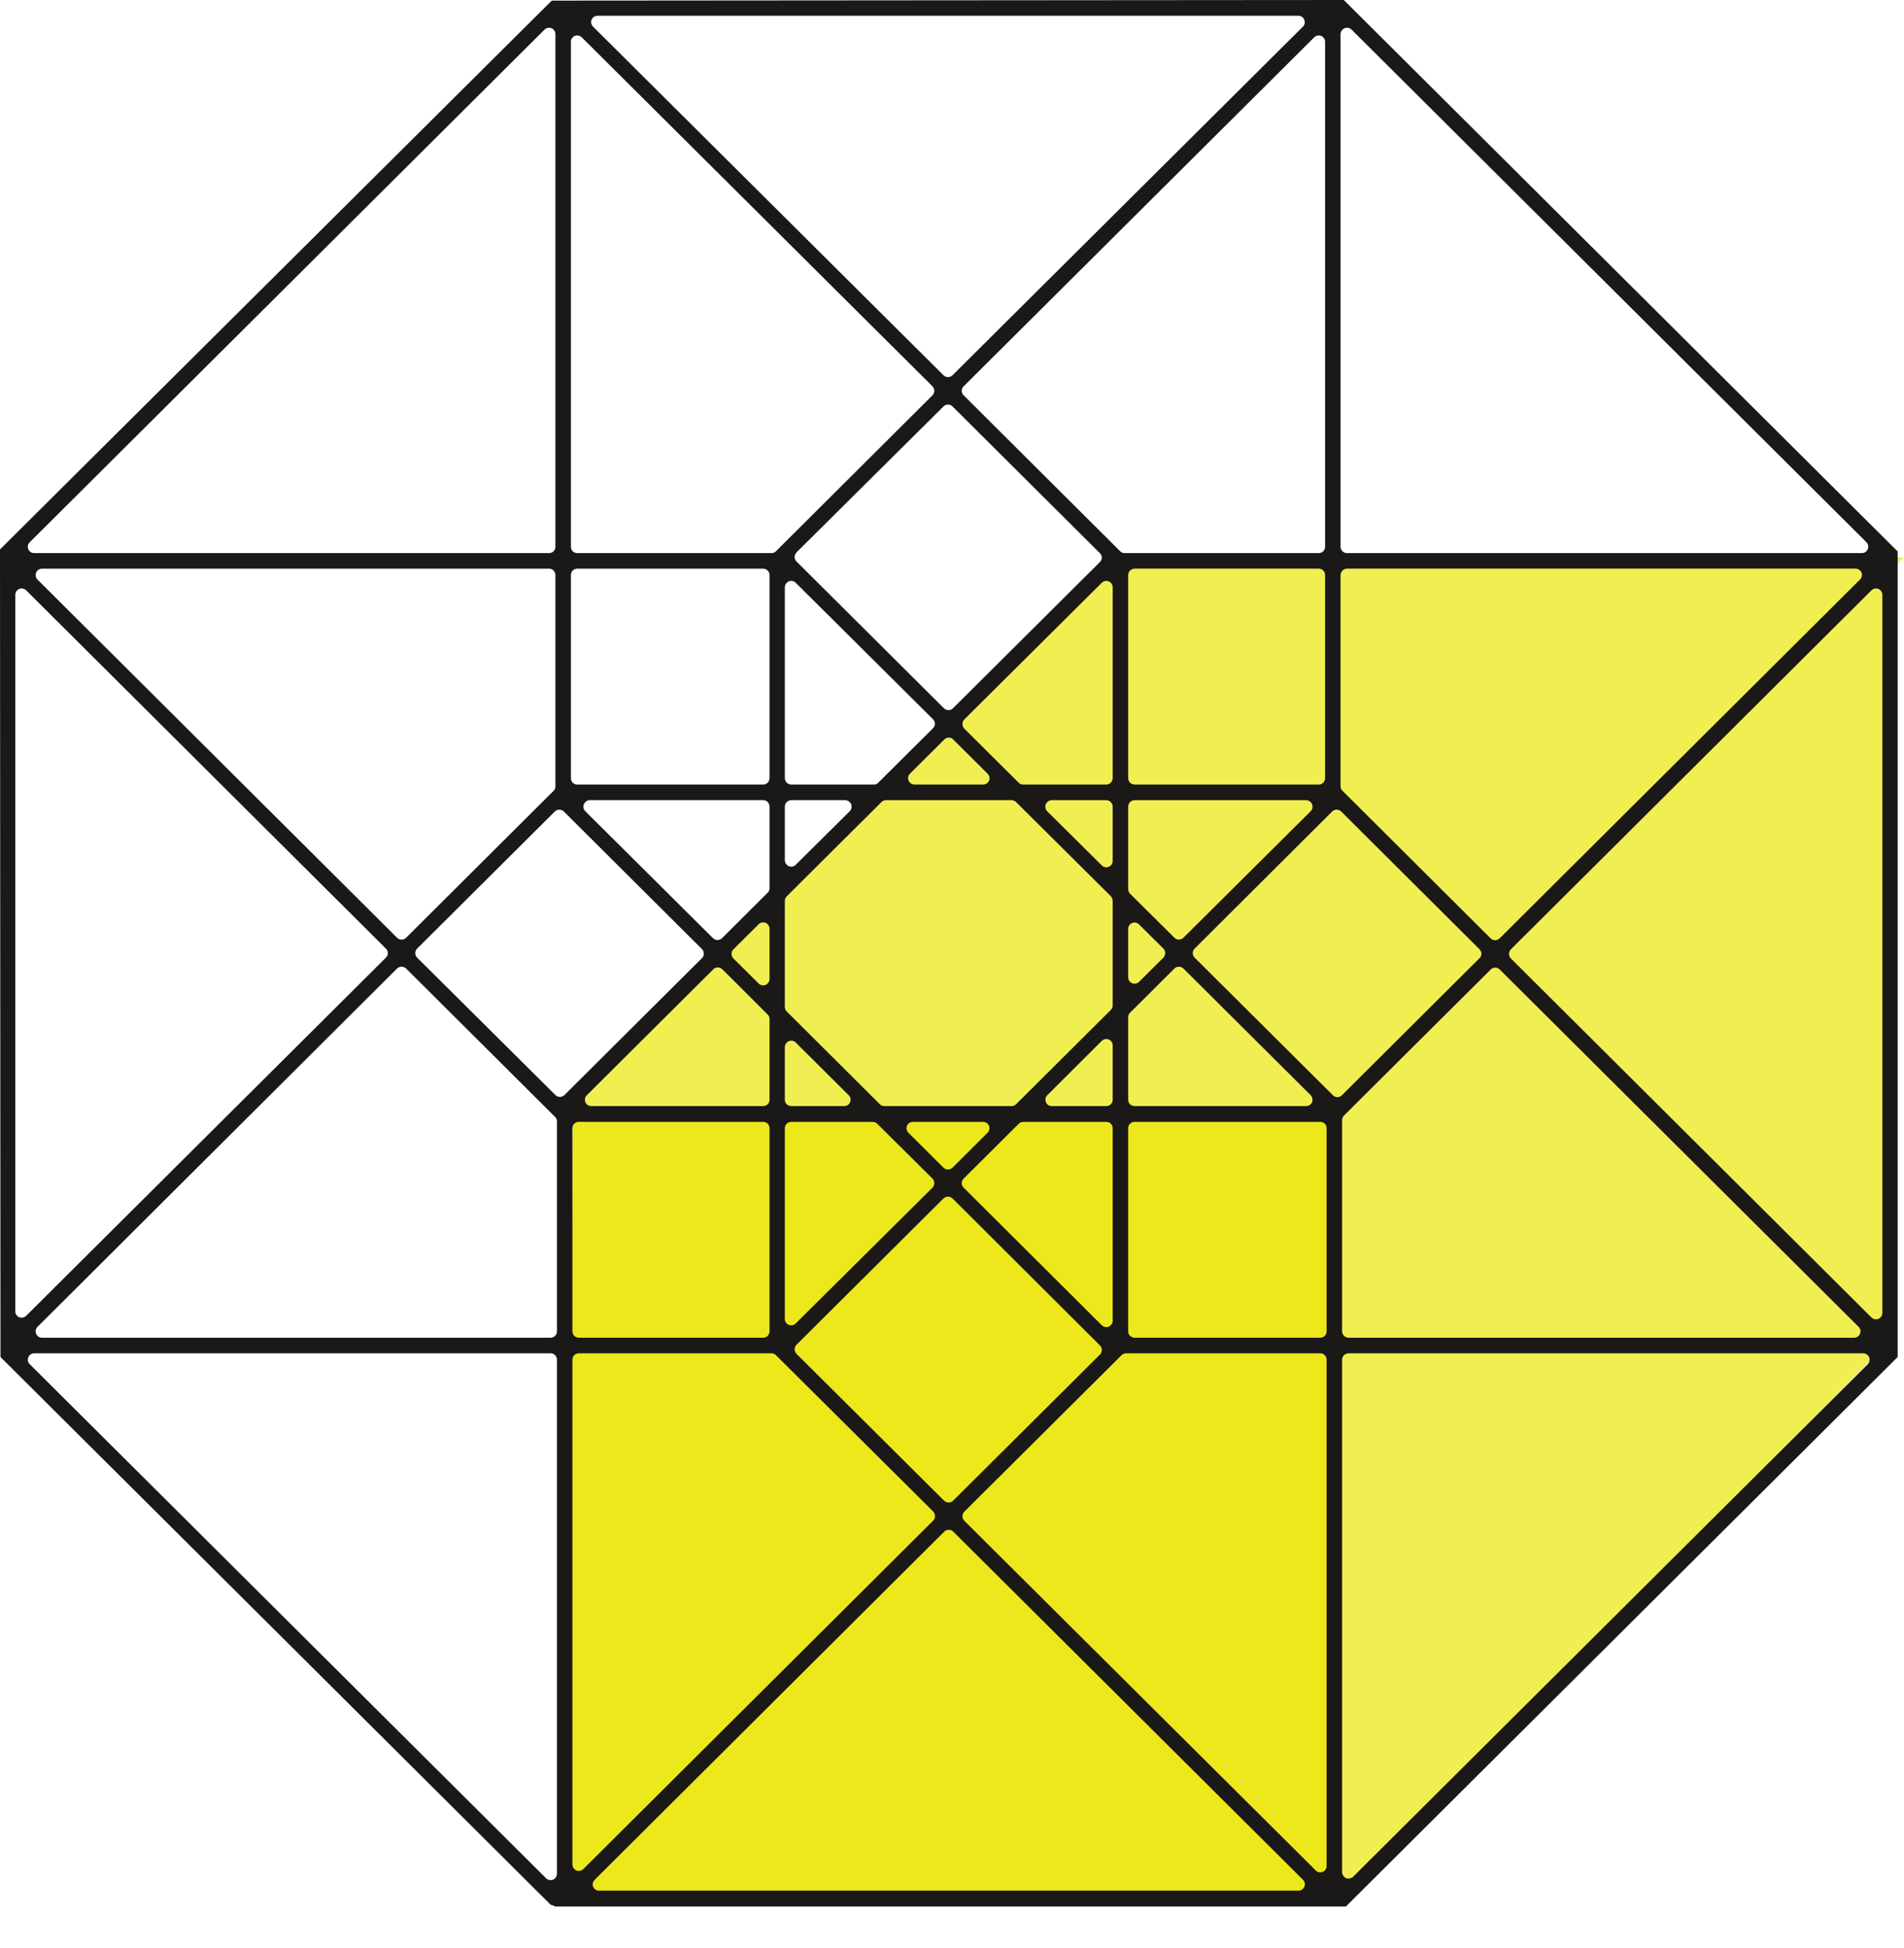 <svg width="44" height="45" viewBox="0 0 44 45" fill="none" xmlns="http://www.w3.org/2000/svg">
<path fill-rule="evenodd" clip-rule="evenodd" d="M13.24 25.661H30.733V43.922L13.123 43.709L13.24 25.661Z" fill="#ECE81C"/>
<path fill-rule="evenodd" clip-rule="evenodd" d="M13.244 25.568L25.934 12.878H44L30.729 25.664L13.244 25.568Z" fill="#ECE81C" fill-opacity="0.76"/>
<path fill-rule="evenodd" clip-rule="evenodd" d="M30.733 25.663L43.646 12.878V31.004L30.733 44.041V25.663Z" fill="#ECE81C" fill-opacity="0.76"/>
<path fill-rule="evenodd" clip-rule="evenodd" d="M31.054 0C29.822 0.001 13.862 0.013 12.751 0.014L0 12.693L0.011 31.35L12.729 44.008C12.747 44.008 12.765 44.012 12.782 44.019C12.796 44.026 12.807 44.033 12.818 44.044H31.103L43.854 31.35V12.737C43.85 12.737 43.85 12.736 43.85 12.736L31.054 0ZM13.373 31.265H17.829C17.868 31.265 17.907 31.279 17.931 31.307L21.566 34.92C21.591 34.949 21.608 34.988 21.608 35.027C21.608 35.066 21.591 35.105 21.566 35.129L13.48 43.18C13.437 43.223 13.373 43.233 13.317 43.212C13.264 43.187 13.228 43.134 13.228 43.074V31.413C13.228 31.332 13.292 31.265 13.373 31.265ZM22.029 35.384L30.112 43.428C30.155 43.47 30.165 43.534 30.144 43.587C30.119 43.644 30.066 43.679 30.006 43.679H13.844C13.784 43.679 13.731 43.644 13.706 43.587C13.685 43.534 13.699 43.47 13.742 43.428L21.821 35.384C21.877 35.328 21.973 35.328 22.029 35.384ZM13.809 0.364H30.006C30.063 0.364 30.119 0.4 30.14 0.455C30.165 0.51 30.151 0.574 30.109 0.616L22.012 8.669C21.955 8.726 21.863 8.726 21.803 8.669L13.706 0.616C13.664 0.574 13.649 0.51 13.671 0.455C13.695 0.4 13.748 0.364 13.809 0.364ZM12.835 0.788V12.631C12.835 12.713 12.772 12.778 12.69 12.778H0.789C0.729 12.778 0.676 12.743 0.655 12.688C0.63 12.632 0.644 12.569 0.687 12.527L12.584 0.684C12.627 0.642 12.69 0.63 12.747 0.653C12.8 0.675 12.835 0.729 12.835 0.788ZM21.548 9.133L17.931 12.736C17.907 12.763 17.868 12.778 17.829 12.778H13.338C13.257 12.778 13.193 12.713 13.193 12.631V0.966C13.193 0.907 13.228 0.853 13.281 0.83C13.338 0.807 13.402 0.82 13.444 0.862L21.548 8.924C21.573 8.952 21.591 8.989 21.591 9.029C21.591 9.068 21.573 9.106 21.548 9.133ZM13.193 17.976V13.285C13.193 13.204 13.257 13.138 13.338 13.138H17.638C17.719 13.138 17.783 13.204 17.783 13.285V17.976C17.783 18.058 17.719 18.125 17.638 18.125H13.338C13.257 18.125 13.193 18.058 13.193 17.976ZM21.559 16.826L20.295 18.083C20.271 18.111 20.232 18.125 20.193 18.125H18.285C18.204 18.125 18.137 18.058 18.137 17.976V13.567C18.137 13.508 18.176 13.454 18.229 13.431C18.285 13.408 18.346 13.421 18.388 13.463L21.559 16.614C21.587 16.642 21.605 16.681 21.605 16.72C21.605 16.759 21.587 16.798 21.559 16.826ZM26.22 25.918H30.512C30.593 25.918 30.657 25.981 30.657 26.063V30.755C30.657 30.837 30.593 30.904 30.512 30.904H26.22C26.138 30.904 26.071 30.837 26.071 30.755V26.063C26.071 25.981 26.138 25.918 26.22 25.918ZM31.015 43.251V31.413C31.015 31.332 31.082 31.265 31.163 31.265H43.057C43.118 31.265 43.171 31.3 43.196 31.357C43.217 31.41 43.203 31.474 43.164 31.516L31.27 43.357C31.227 43.396 31.163 43.41 31.107 43.389C31.054 43.364 31.015 43.311 31.015 43.251ZM43.026 12.778H31.128C31.047 12.778 30.979 12.713 30.979 12.631V0.788C30.979 0.729 31.018 0.675 31.071 0.653C31.128 0.63 31.192 0.642 31.234 0.684L43.132 12.527C43.174 12.569 43.185 12.632 43.164 12.687C43.139 12.742 43.086 12.778 43.026 12.778ZM25.416 12.987L22.022 16.363C21.966 16.419 21.874 16.419 21.814 16.363L18.406 12.971C18.377 12.944 18.363 12.906 18.363 12.867C18.363 12.828 18.381 12.79 18.406 12.762L21.803 9.39C21.863 9.333 21.955 9.333 22.012 9.39L25.416 12.778C25.445 12.805 25.462 12.843 25.462 12.882C25.462 12.921 25.445 12.959 25.416 12.987ZM16.222 22.135L13.044 25.298C12.984 25.355 12.892 25.355 12.835 25.298L9.64 22.124C9.612 22.096 9.597 22.057 9.597 22.018C9.597 21.979 9.612 21.94 9.64 21.915L12.821 18.748C12.878 18.691 12.973 18.691 13.03 18.748L16.222 21.926C16.25 21.954 16.265 21.993 16.265 22.032C16.265 22.071 16.25 22.106 16.222 22.135ZM19.637 18.741L18.388 19.979C18.349 20.022 18.285 20.032 18.229 20.011C18.176 19.986 18.137 19.933 18.137 19.873V18.635C18.137 18.553 18.204 18.486 18.285 18.486H19.531C19.591 18.486 19.644 18.525 19.669 18.578C19.69 18.635 19.68 18.698 19.637 18.741ZM30.477 12.778H25.989C25.951 12.778 25.912 12.763 25.887 12.736L22.27 9.133C22.242 9.106 22.224 9.068 22.224 9.029C22.224 8.989 22.242 8.952 22.27 8.924L30.371 0.862C30.413 0.82 30.477 0.807 30.533 0.83C30.587 0.853 30.622 0.907 30.622 0.966V12.631C30.622 12.713 30.558 12.778 30.477 12.778ZM17.783 26.063V30.755C17.783 30.837 17.719 30.904 17.638 30.904H13.373C13.292 30.904 13.228 30.837 13.228 30.755V26.063C13.228 25.981 13.292 25.918 13.373 25.918H17.638C17.719 25.918 17.783 25.981 17.783 26.063ZM17.74 20.623L16.686 21.674C16.629 21.731 16.537 21.731 16.477 21.674L13.525 18.741C13.483 18.698 13.469 18.635 13.494 18.578C13.515 18.525 13.568 18.486 13.628 18.486H17.638C17.719 18.486 17.783 18.553 17.783 18.635V20.521C17.783 20.56 17.769 20.599 17.74 20.623ZM12.871 25.911V30.755C12.871 30.837 12.807 30.904 12.726 30.904H0.97C0.91 30.904 0.856 30.869 0.835 30.812C0.81 30.755 0.825 30.695 0.867 30.653L9.176 22.375C9.233 22.319 9.328 22.319 9.385 22.375L12.828 25.804C12.857 25.833 12.871 25.872 12.871 25.911ZM12.871 31.413V43.286C12.871 43.347 12.835 43.4 12.782 43.424C12.726 43.446 12.662 43.435 12.62 43.393L0.687 31.516C0.644 31.474 0.63 31.41 0.655 31.357C0.676 31.3 0.729 31.265 0.789 31.265H12.726C12.807 31.265 12.871 31.332 12.871 31.413ZM21.095 25.918H22.72C22.78 25.918 22.833 25.953 22.854 26.006C22.879 26.063 22.865 26.126 22.822 26.169L22.012 26.976C21.955 27.032 21.863 27.032 21.803 26.976L20.993 26.169C20.95 26.126 20.936 26.063 20.961 26.006C20.982 25.953 21.035 25.918 21.095 25.918ZM30.406 43.212L22.284 35.133C22.256 35.105 22.242 35.069 22.242 35.03C22.242 34.988 22.256 34.952 22.284 34.924L25.919 31.307C25.947 31.279 25.982 31.265 26.021 31.265H30.512C30.593 31.265 30.657 31.332 30.657 31.413V43.109C30.657 43.166 30.622 43.223 30.569 43.244C30.512 43.269 30.448 43.255 30.406 43.212ZM16.948 21.933L17.532 21.352C17.574 21.31 17.638 21.296 17.694 21.321C17.747 21.342 17.783 21.395 17.783 21.455V22.616C17.783 22.676 17.747 22.729 17.694 22.754C17.638 22.775 17.574 22.765 17.532 22.722L16.948 22.142C16.919 22.113 16.905 22.074 16.905 22.035C16.905 21.997 16.919 21.961 16.948 21.933ZM21.817 34.669L18.406 31.276C18.381 31.247 18.363 31.212 18.363 31.173C18.363 31.134 18.381 31.095 18.406 31.067L21.803 27.687C21.863 27.631 21.955 27.631 22.012 27.687L25.42 31.084C25.448 31.109 25.462 31.148 25.462 31.187C25.462 31.226 25.448 31.265 25.42 31.293L22.026 34.669C21.969 34.726 21.877 34.726 21.817 34.669ZM25.462 30.617L22.27 27.439C22.242 27.411 22.224 27.372 22.224 27.333C22.224 27.294 22.242 27.255 22.27 27.227L23.544 25.96C23.569 25.932 23.608 25.918 23.647 25.918H25.565C25.646 25.918 25.713 25.981 25.713 26.063V30.511C25.713 30.571 25.678 30.624 25.621 30.649C25.568 30.67 25.505 30.66 25.462 30.617ZM24.202 25.302L25.462 24.046C25.505 24.007 25.568 23.992 25.621 24.014C25.678 24.038 25.713 24.092 25.713 24.152V25.408C25.713 25.489 25.646 25.553 25.565 25.553H24.305C24.245 25.553 24.192 25.518 24.171 25.465C24.146 25.408 24.16 25.344 24.202 25.302ZM26.113 23.398L27.14 22.375C27.196 22.319 27.288 22.319 27.348 22.375L30.289 25.302C30.328 25.344 30.342 25.408 30.321 25.465C30.296 25.518 30.243 25.553 30.183 25.553H26.22C26.138 25.553 26.071 25.489 26.071 25.408V23.501C26.071 23.462 26.085 23.423 26.113 23.398ZM18.285 25.918H20.168C20.207 25.918 20.246 25.932 20.271 25.96L21.548 27.227C21.573 27.255 21.591 27.294 21.591 27.333C21.591 27.372 21.573 27.411 21.548 27.439L18.388 30.575C18.346 30.617 18.285 30.631 18.229 30.607C18.172 30.585 18.137 30.532 18.137 30.472V26.063C18.137 25.981 18.204 25.918 18.285 25.918ZM30.802 25.302L27.607 22.124C27.578 22.096 27.564 22.057 27.564 22.018C27.564 21.979 27.578 21.94 27.607 21.915L30.785 18.748C30.841 18.691 30.937 18.691 30.994 18.748L34.189 21.929C34.217 21.958 34.235 21.997 34.235 22.035C34.235 22.074 34.217 22.113 34.189 22.138L31.011 25.302C30.954 25.362 30.859 25.362 30.802 25.302ZM34.656 22.396L42.951 30.653C42.994 30.695 43.008 30.755 42.983 30.812C42.962 30.869 42.909 30.904 42.849 30.904H31.163C31.082 30.904 31.015 30.837 31.015 30.755V25.875C31.015 25.836 31.032 25.797 31.061 25.769L34.451 22.396C34.508 22.34 34.6 22.34 34.656 22.396ZM43.248 30.437L34.914 22.142C34.886 22.113 34.872 22.078 34.872 22.039C34.872 22 34.886 21.961 34.914 21.933L43.248 13.638C43.291 13.596 43.351 13.583 43.408 13.606C43.464 13.629 43.5 13.683 43.5 13.742V30.331C43.5 30.391 43.464 30.444 43.408 30.469C43.351 30.49 43.291 30.479 43.248 30.437ZM34.447 21.678L31.025 18.27C30.997 18.242 30.979 18.206 30.979 18.168V13.285C30.979 13.204 31.047 13.137 31.128 13.137H42.88C42.941 13.137 42.994 13.173 43.019 13.229C43.04 13.284 43.026 13.347 42.983 13.389L34.656 21.678C34.596 21.735 34.504 21.735 34.447 21.678ZM26.071 17.976V13.285C26.071 13.204 26.138 13.137 26.22 13.137H30.477C30.558 13.137 30.622 13.204 30.622 13.285V17.976C30.622 18.058 30.558 18.125 30.477 18.125H26.22C26.138 18.125 26.071 18.058 26.071 17.976ZM26.071 20.539V18.635C26.071 18.553 26.138 18.486 26.22 18.486H30.183C30.243 18.486 30.296 18.525 30.321 18.578C30.342 18.635 30.332 18.698 30.289 18.741L27.348 21.664C27.288 21.721 27.196 21.721 27.14 21.664L26.113 20.645C26.085 20.616 26.071 20.578 26.071 20.539ZM26.071 22.577V21.459C26.071 21.398 26.106 21.345 26.163 21.324C26.216 21.299 26.28 21.314 26.322 21.356L26.885 21.915C26.913 21.94 26.927 21.979 26.927 22.018C26.927 22.057 26.913 22.096 26.885 22.124L26.322 22.683C26.28 22.726 26.216 22.736 26.163 22.715C26.106 22.69 26.071 22.637 26.071 22.577ZM25.565 18.125H23.647C23.608 18.125 23.569 18.111 23.541 18.083L22.284 16.833C22.256 16.805 22.242 16.766 22.242 16.727C22.242 16.688 22.256 16.649 22.284 16.621L25.462 13.463C25.505 13.421 25.568 13.408 25.621 13.431C25.678 13.454 25.713 13.508 25.713 13.567V17.976C25.713 18.058 25.646 18.125 25.565 18.125ZM21.028 17.874L21.821 17.085C21.881 17.024 21.973 17.024 22.029 17.085L22.822 17.874C22.865 17.916 22.879 17.98 22.858 18.033C22.833 18.09 22.78 18.125 22.72 18.125H21.134C21.074 18.125 21.021 18.09 20.996 18.033C20.975 17.98 20.985 17.916 21.028 17.874ZM25.713 20.811V23.228C25.713 23.267 25.696 23.306 25.671 23.331L23.48 25.511C23.452 25.539 23.417 25.553 23.378 25.553H20.437C20.398 25.553 20.359 25.539 20.334 25.511L18.183 23.37C18.154 23.341 18.137 23.306 18.137 23.267V20.811C18.137 20.772 18.154 20.733 18.183 20.705L20.37 18.529C20.395 18.504 20.433 18.486 20.472 18.486H23.378C23.417 18.486 23.452 18.504 23.48 18.529L25.671 20.705C25.696 20.733 25.713 20.772 25.713 20.811ZM25.713 18.635V19.891C25.713 19.951 25.678 20.004 25.621 20.025C25.568 20.05 25.505 20.036 25.462 19.994L24.199 18.741C24.156 18.698 24.146 18.635 24.167 18.578C24.192 18.525 24.245 18.486 24.305 18.486H25.565C25.646 18.486 25.713 18.553 25.713 18.635ZM17.638 25.553H13.664C13.603 25.553 13.55 25.518 13.529 25.465C13.504 25.408 13.518 25.344 13.561 25.302L16.484 22.393C16.541 22.336 16.636 22.336 16.693 22.393L17.74 23.437C17.769 23.465 17.783 23.504 17.783 23.543V25.408C17.783 25.489 17.719 25.553 17.638 25.553ZM19.51 25.553H18.285C18.204 25.553 18.137 25.489 18.137 25.408V24.191C18.137 24.131 18.176 24.077 18.229 24.053C18.285 24.031 18.349 24.042 18.388 24.084L19.612 25.302C19.655 25.344 19.669 25.408 19.644 25.465C19.623 25.518 19.57 25.553 19.51 25.553ZM0.97 13.138H12.69C12.772 13.138 12.835 13.204 12.835 13.285V18.168C12.835 18.206 12.821 18.242 12.793 18.27L9.385 21.664C9.328 21.721 9.233 21.721 9.176 21.664L0.867 13.39C0.825 13.347 0.81 13.284 0.835 13.229C0.856 13.173 0.91 13.138 0.97 13.138ZM0.605 13.638L8.918 21.915C8.946 21.94 8.964 21.979 8.964 22.018C8.964 22.057 8.946 22.096 8.918 22.124L0.605 30.398C0.563 30.44 0.499 30.454 0.442 30.43C0.389 30.409 0.354 30.355 0.354 30.295V13.742C0.354 13.683 0.389 13.629 0.442 13.606C0.499 13.583 0.563 13.596 0.605 13.638Z" fill="#1B1818"/>
</svg>
